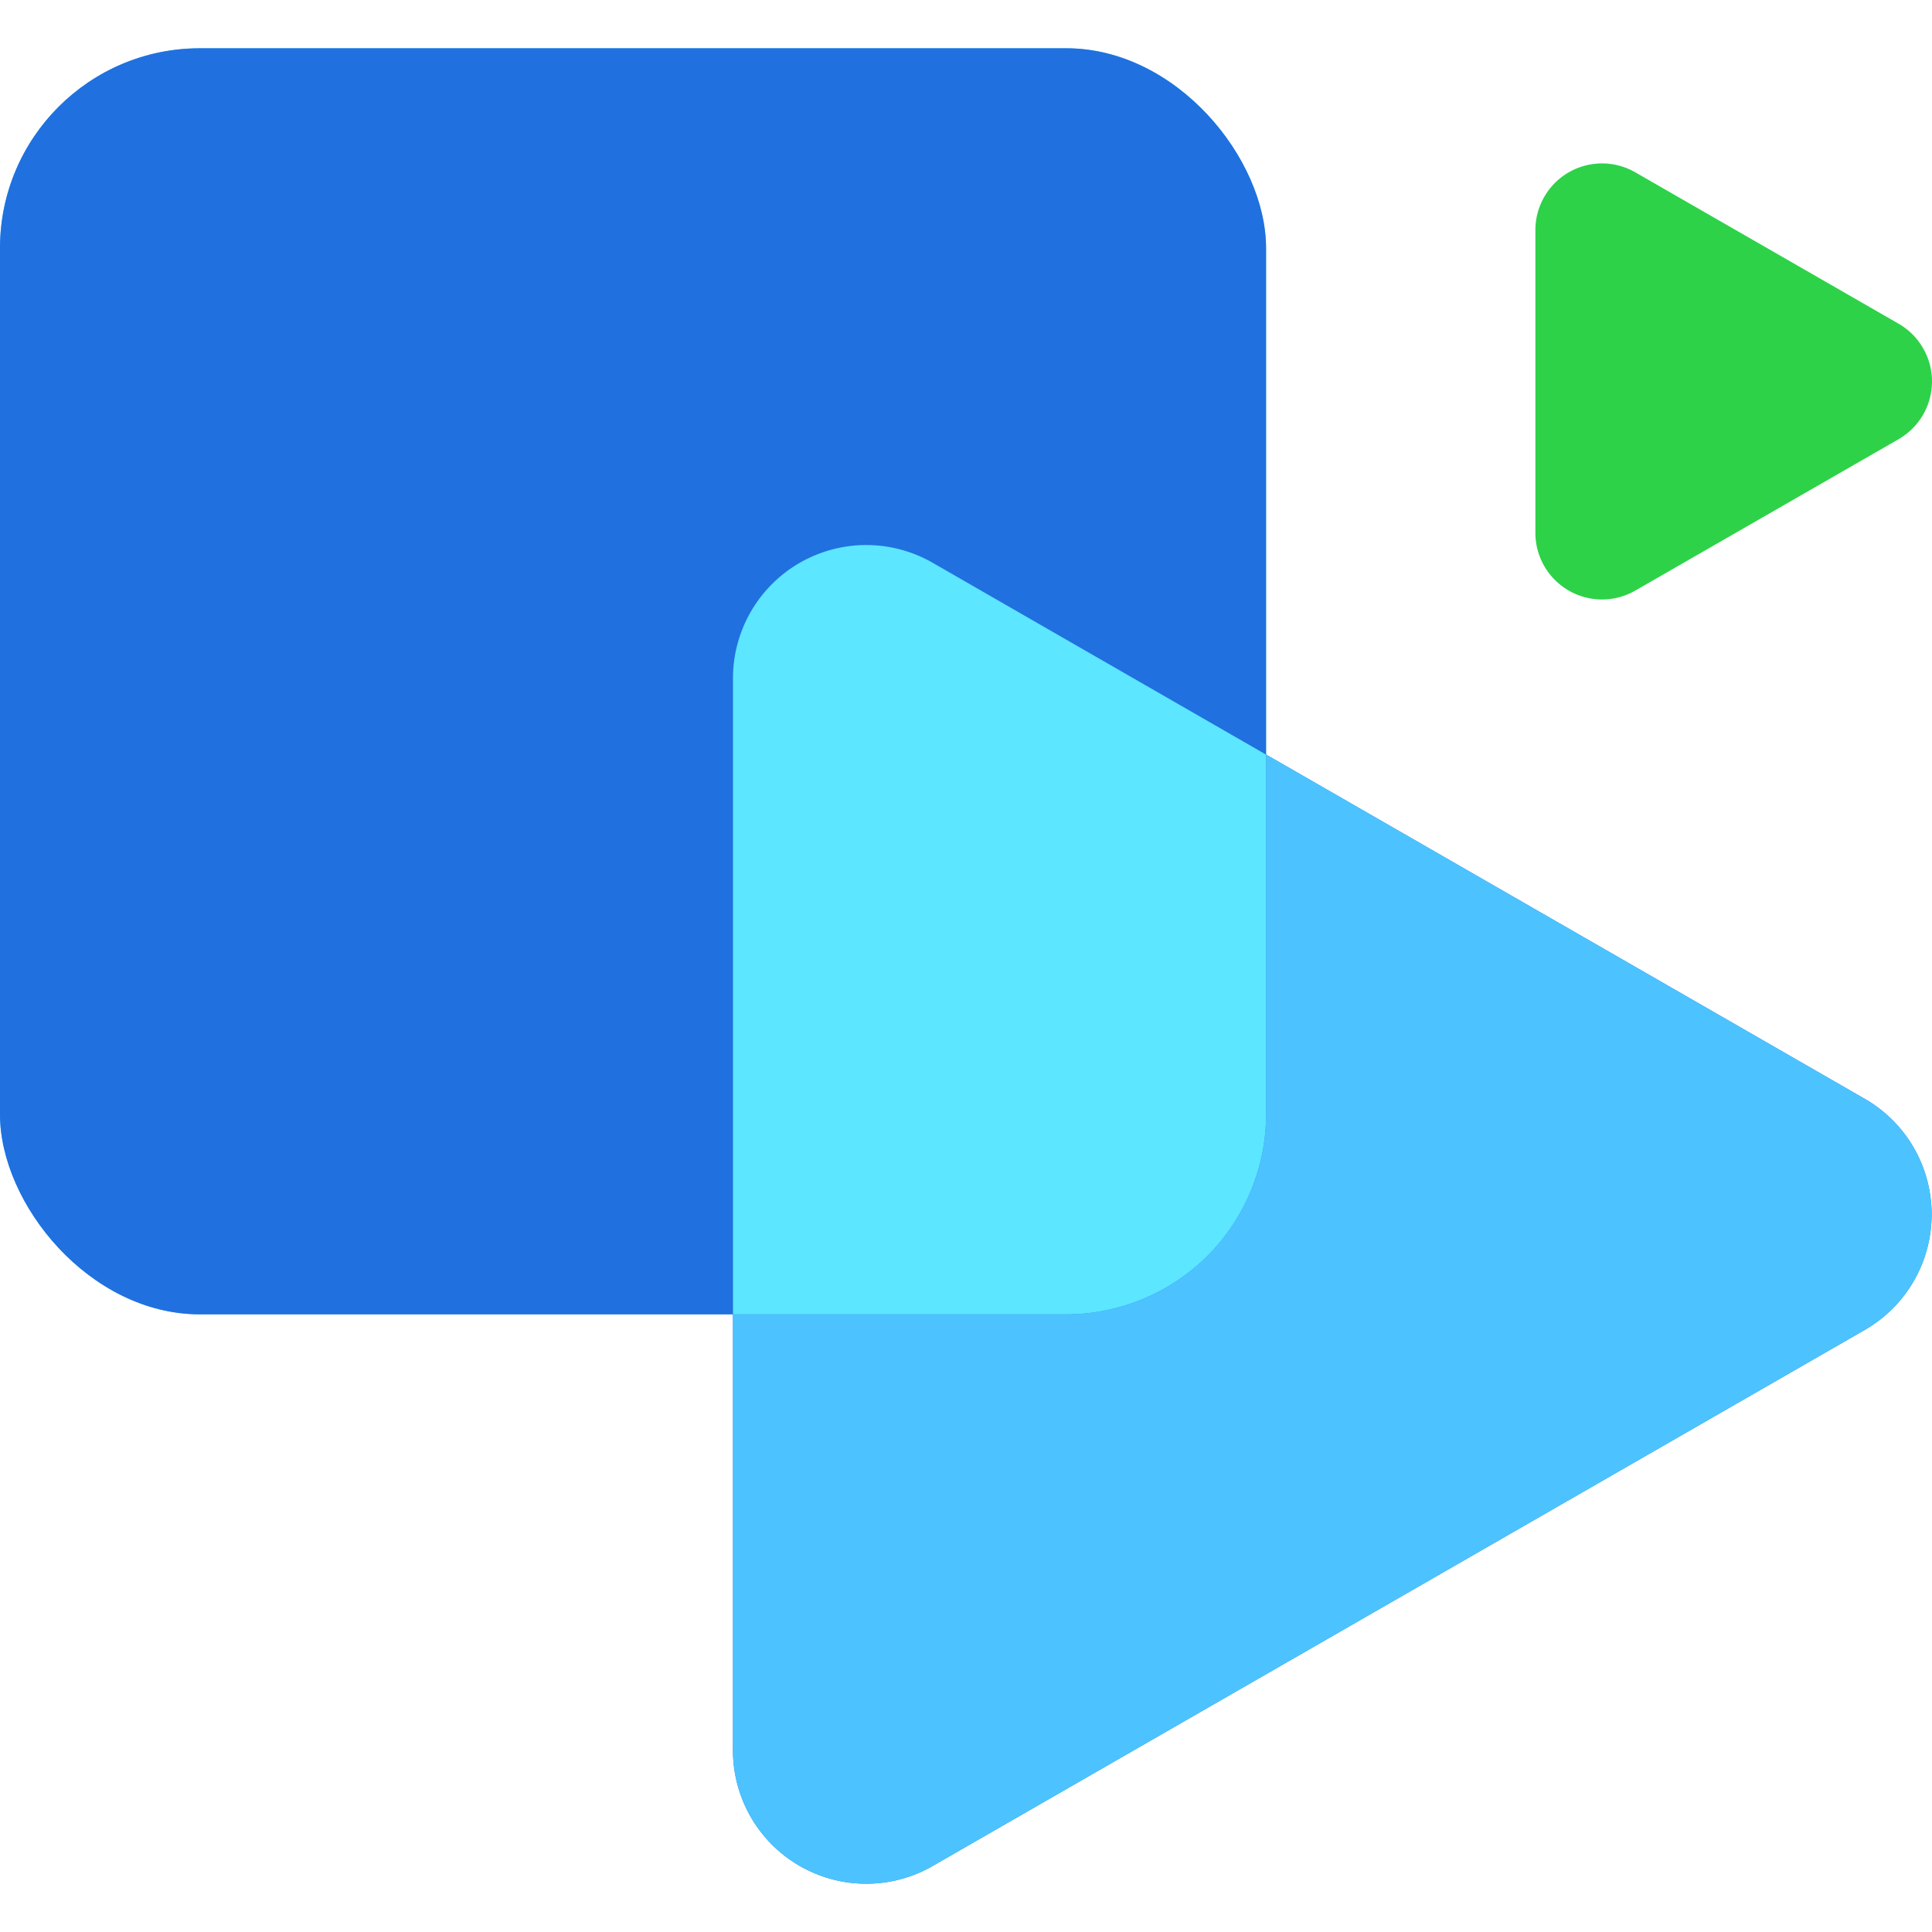 <svg height="25" viewBox="0 0 28.994 27.545" width="25" xmlns="http://www.w3.org/2000/svg"><path d="m9.766 3.015a2 2 0 0 1 3.468 0l8.043 13.985a2 2 0 0 1 -1.734 3h-16.086a2 2 0 0 1 -1.734-3z" fill="#2070df" transform="matrix(0 1 -1 0 31 6)"/><rect fill="#4cc3ff" height="19" rx="3" width="19"/><path d="m9.766 3.015a2 2 0 0 1 3.468 0l8.043 13.985a2 2 0 0 1 -1.734 3h-16.086a2 2 0 0 1 -1.734-3z" fill="#4cc3ff" transform="matrix(0 1 -1 0 31 6)"/><path d="m3.133 1.508a1 1 0 0 1 1.734 0l2.271 3.95a1 1 0 0 1 -.867 1.5h-4.542a1 1 0 0 1 -.867-1.5z" fill="#2dd248" transform="matrix(0 1 -1 0 30 1)"/><rect fill="#2070df" height="19" rx="3" width="19"/><path d="m11 19v-9.543a2 2 0 0 1 3-1.734l5 2.877v5.4a3 3 0 0 1 -3 3z" fill="#5ce6ff"/></svg>